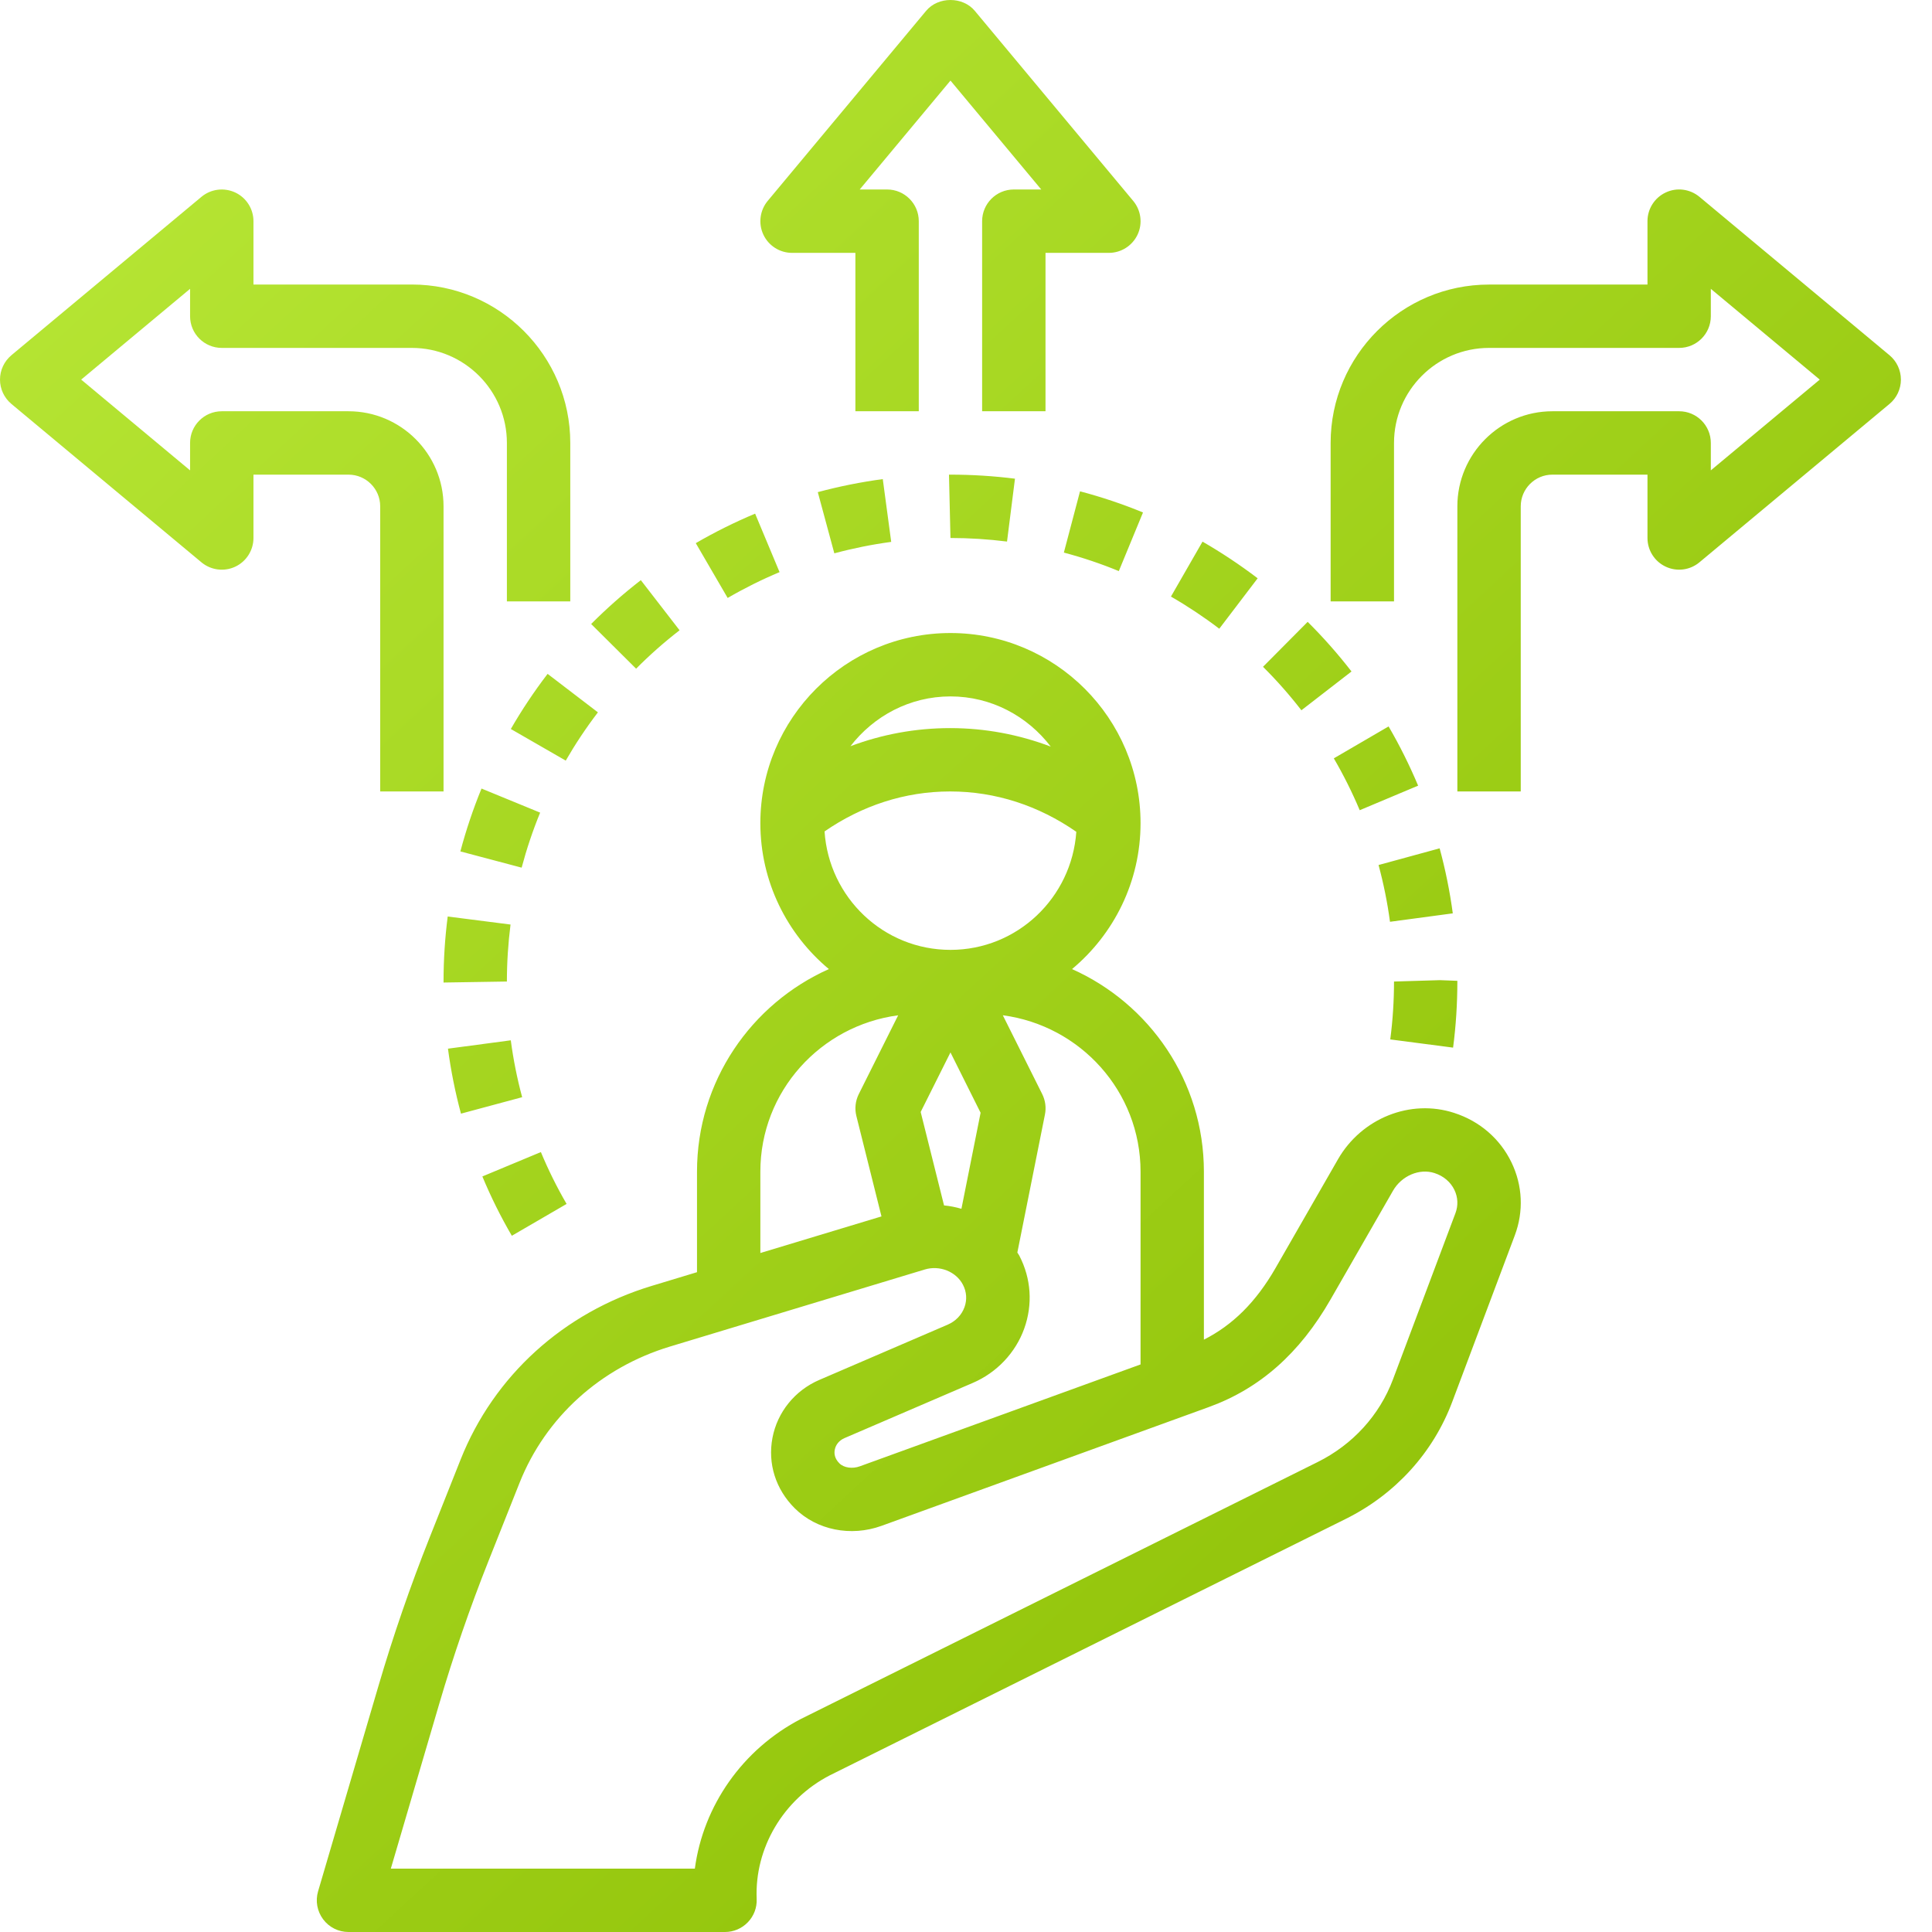 <svg width="52" height="52" viewBox="0 0 52 52" fill="none" xmlns="http://www.w3.org/2000/svg">
<path fill-rule="evenodd" clip-rule="evenodd" d="M29.845 6.806H28.14V11.069H26.434V5.953C26.434 5.482 26.816 5.1 27.287 5.1H28.025L25.582 2.169L23.139 5.1H23.876C24.347 5.1 24.729 5.482 24.729 5.953V11.069H23.023V6.806H21.318C20.987 6.806 20.686 6.614 20.546 6.315C20.406 6.016 20.451 5.662 20.663 5.407L24.927 0.291C25.251 -0.097 25.913 -0.097 26.236 0.291L30.5 5.407C30.712 5.661 30.759 6.015 30.618 6.315C30.477 6.614 30.176 6.806 29.845 6.806ZM25.582 14.48L25.542 12.775H25.582C26.161 12.775 26.745 12.812 27.318 12.884L27.104 14.576C26.602 14.513 26.09 14.48 25.582 14.48ZM22.456 14.893C22.957 14.758 23.472 14.654 23.987 14.585L23.76 12.895C23.172 12.974 22.584 13.092 22.011 13.246L22.456 14.893ZM29.069 13.224C29.646 13.376 30.215 13.567 30.764 13.793L30.113 15.371C29.636 15.174 29.137 15.006 28.634 14.873L29.069 13.224ZM20.982 15.399L20.324 13.825C19.777 14.054 19.24 14.321 18.727 14.619L19.585 16.094C20.034 15.833 20.504 15.599 20.982 15.399ZM33.85 15.565L32.817 16.922C32.402 16.606 31.963 16.314 31.516 16.057L32.366 14.578C32.877 14.873 33.376 15.204 33.85 15.565ZM18.291 16.964L17.248 15.615C16.778 15.979 16.328 16.376 15.911 16.795L17.121 17.998C17.486 17.629 17.88 17.282 18.291 16.964ZM35.027 19.117C34.71 18.707 34.363 18.313 33.994 17.947L35.196 16.737C35.617 17.155 36.014 17.605 36.376 18.073L35.027 19.117ZM14.739 18.137C14.376 18.611 14.043 19.111 13.749 19.621L15.227 20.472C15.485 20.025 15.776 19.587 16.093 19.173L14.739 18.137ZM36.597 21.807C36.395 21.327 36.16 20.857 35.9 20.411L37.374 19.552C37.672 20.062 37.938 20.598 38.169 21.146L36.597 21.807ZM14.538 21.872L12.96 21.224C12.734 21.775 12.543 22.344 12.391 22.916L14.04 23.353C14.173 22.853 14.34 22.354 14.538 21.872ZM37.412 24.81C37.343 24.295 37.239 23.782 37.104 23.282L38.748 22.833C38.904 23.406 39.023 23.995 39.102 24.583L37.412 24.81ZM11.938 26.418V26.445L13.643 26.418C13.643 25.904 13.677 25.389 13.741 24.884L12.05 24.668C11.976 25.243 11.938 25.832 11.938 26.418ZM39.11 28.197L37.419 27.976C37.486 27.465 37.52 26.94 37.52 26.418L38.755 26.381L39.225 26.399C39.225 27.014 39.187 27.611 39.11 28.197ZM14.054 29.531C13.919 29.031 13.816 28.516 13.748 28L12.057 28.225C12.135 28.814 12.253 29.403 12.407 29.974L14.054 29.531ZM15.25 32.404C14.989 31.955 14.756 31.485 14.558 31.008L12.983 31.664C13.21 32.211 13.477 32.748 13.776 33.261L15.25 32.404ZM39.087 37.731L40.77 33.253C41.013 32.607 40.982 31.91 40.682 31.287C40.375 30.65 39.827 30.176 39.139 29.954C37.962 29.57 36.648 30.096 36.012 31.202L34.332 34.128C33.801 35.053 33.173 35.667 32.403 36.057V31.535C32.403 29.105 30.941 27.014 28.854 26.083C29.98 25.143 30.698 23.732 30.698 22.155C30.698 19.333 28.403 17.038 25.582 17.038C22.76 17.038 20.465 19.333 20.465 22.155C20.465 23.732 21.183 25.143 22.309 26.083C20.221 27.014 18.76 29.105 18.76 31.535V34.241L17.541 34.61C15.167 35.328 13.293 37.031 12.398 39.282L11.564 41.381C11.044 42.689 10.58 44.034 10.186 45.378L8.561 50.906C8.485 51.164 8.536 51.442 8.697 51.658C8.858 51.874 9.111 52 9.38 52H19.514C19.746 52 19.968 51.905 20.129 51.737C20.291 51.569 20.376 51.343 20.366 51.111C20.308 49.739 21.084 48.431 22.329 47.786L36.222 40.881C37.556 40.218 38.574 39.099 39.087 37.731ZM30.698 31.535V36.724L23.145 39.465C22.945 39.54 22.713 39.506 22.594 39.387C22.456 39.252 22.45 39.113 22.468 39.019C22.494 38.881 22.59 38.767 22.729 38.707L26.183 37.221C26.829 36.944 27.334 36.41 27.568 35.757C27.8 35.108 27.754 34.413 27.437 33.8C27.428 33.782 27.418 33.767 27.408 33.752C27.399 33.739 27.39 33.726 27.382 33.712L28.125 29.996C28.162 29.811 28.136 29.618 28.051 29.447L26.991 27.326C29.076 27.603 30.698 29.374 30.698 31.535ZM25.409 32.444L24.78 29.929L25.582 28.326L26.393 29.95L25.877 32.535C25.724 32.49 25.568 32.459 25.409 32.444ZM25.582 25.566C23.777 25.566 22.311 24.154 22.193 22.378C23.197 21.685 24.351 21.302 25.573 21.302C26.802 21.302 27.962 21.688 28.969 22.388C28.846 24.159 27.383 25.566 25.582 25.566ZM25.582 18.744C26.685 18.744 27.658 19.279 28.281 20.095C27.424 19.77 26.514 19.597 25.573 19.597C24.642 19.597 23.74 19.765 22.89 20.084C23.515 19.275 24.483 18.744 25.582 18.744ZM20.465 31.535C20.465 29.374 22.087 27.603 24.174 27.327L23.114 29.448C23.023 29.631 23 29.839 23.049 30.036L23.725 32.74L20.465 33.725V31.535ZM21.558 46.265C19.985 47.08 18.927 48.604 18.702 50.295H10.519L11.822 45.859C12.202 44.566 12.648 43.272 13.149 42.011L13.983 39.913C14.685 38.147 16.162 36.809 18.034 36.242L24.889 34.169C25.289 34.047 25.735 34.224 25.919 34.581C26.017 34.77 26.031 34.983 25.96 35.181C25.884 35.392 25.724 35.559 25.508 35.653L22.053 37.14C21.395 37.423 20.923 38.006 20.791 38.699C20.659 39.393 20.877 40.085 21.391 40.596C21.981 41.182 22.898 41.368 23.727 41.068L32.536 37.871C33.908 37.373 34.98 36.426 35.812 34.975L37.492 32.05C37.723 31.646 38.205 31.44 38.612 31.574C38.853 31.652 39.042 31.813 39.145 32.026C39.241 32.224 39.251 32.446 39.174 32.651L37.491 37.129C37.129 38.092 36.409 38.882 35.463 39.352L21.558 46.265ZM44.833 15.252C45.133 15.393 45.486 15.347 45.74 15.135L50.856 10.872C51.051 10.71 51.163 10.47 51.163 10.217C51.163 9.963 51.051 9.724 50.856 9.561L45.74 5.297C45.485 5.086 45.131 5.039 44.833 5.181C44.533 5.321 44.342 5.622 44.342 5.953V7.659H40.078C37.727 7.659 35.814 9.571 35.814 11.922V16.186H37.52V11.922C37.52 10.512 38.667 9.364 40.078 9.364H45.194C45.665 9.364 46.047 8.983 46.047 8.511V7.774L48.979 10.217L46.047 12.66V11.922C46.047 11.451 45.665 11.069 45.194 11.069H41.783C40.373 11.069 39.225 12.217 39.225 13.628V21.302H40.931V13.628C40.931 13.157 41.313 12.775 41.783 12.775H44.342V14.48C44.342 14.811 44.533 15.112 44.833 15.252ZM6.331 15.253C6.031 15.393 5.677 15.347 5.423 15.136L0.307 10.872C0.113 10.71 0 10.47 0 10.217C0 9.963 0.113 9.724 0.307 9.561L5.423 5.297C5.677 5.086 6.031 5.041 6.331 5.181C6.63 5.321 6.822 5.622 6.822 5.953V7.658H11.085C13.436 7.658 15.349 9.571 15.349 11.922V16.186H13.643V11.922C13.643 10.512 12.496 9.364 11.085 9.364H5.969C5.498 9.364 5.116 8.983 5.116 8.511V7.774L2.185 10.217L5.116 12.66V11.922C5.116 11.45 5.498 11.069 5.969 11.069H9.38C10.79 11.069 11.938 12.217 11.938 13.627V21.302H10.233V13.627C10.233 13.157 9.85 12.775 9.38 12.775H6.822V14.48C6.822 14.811 6.63 15.113 6.331 15.253Z" fill="url(#paint0_linear_1071_1274)"/>
<defs>
<linearGradient id="paint0_linear_1071_1274" x1="45.535" y1="52" x2="-19.816" y2="-18.705" gradientUnits="userSpaceOnUse">
<stop stop-color="#8ABC00"/>
<stop offset="1" stop-color="#CCFA4E"/>
</linearGradient>
</defs>
</svg>
